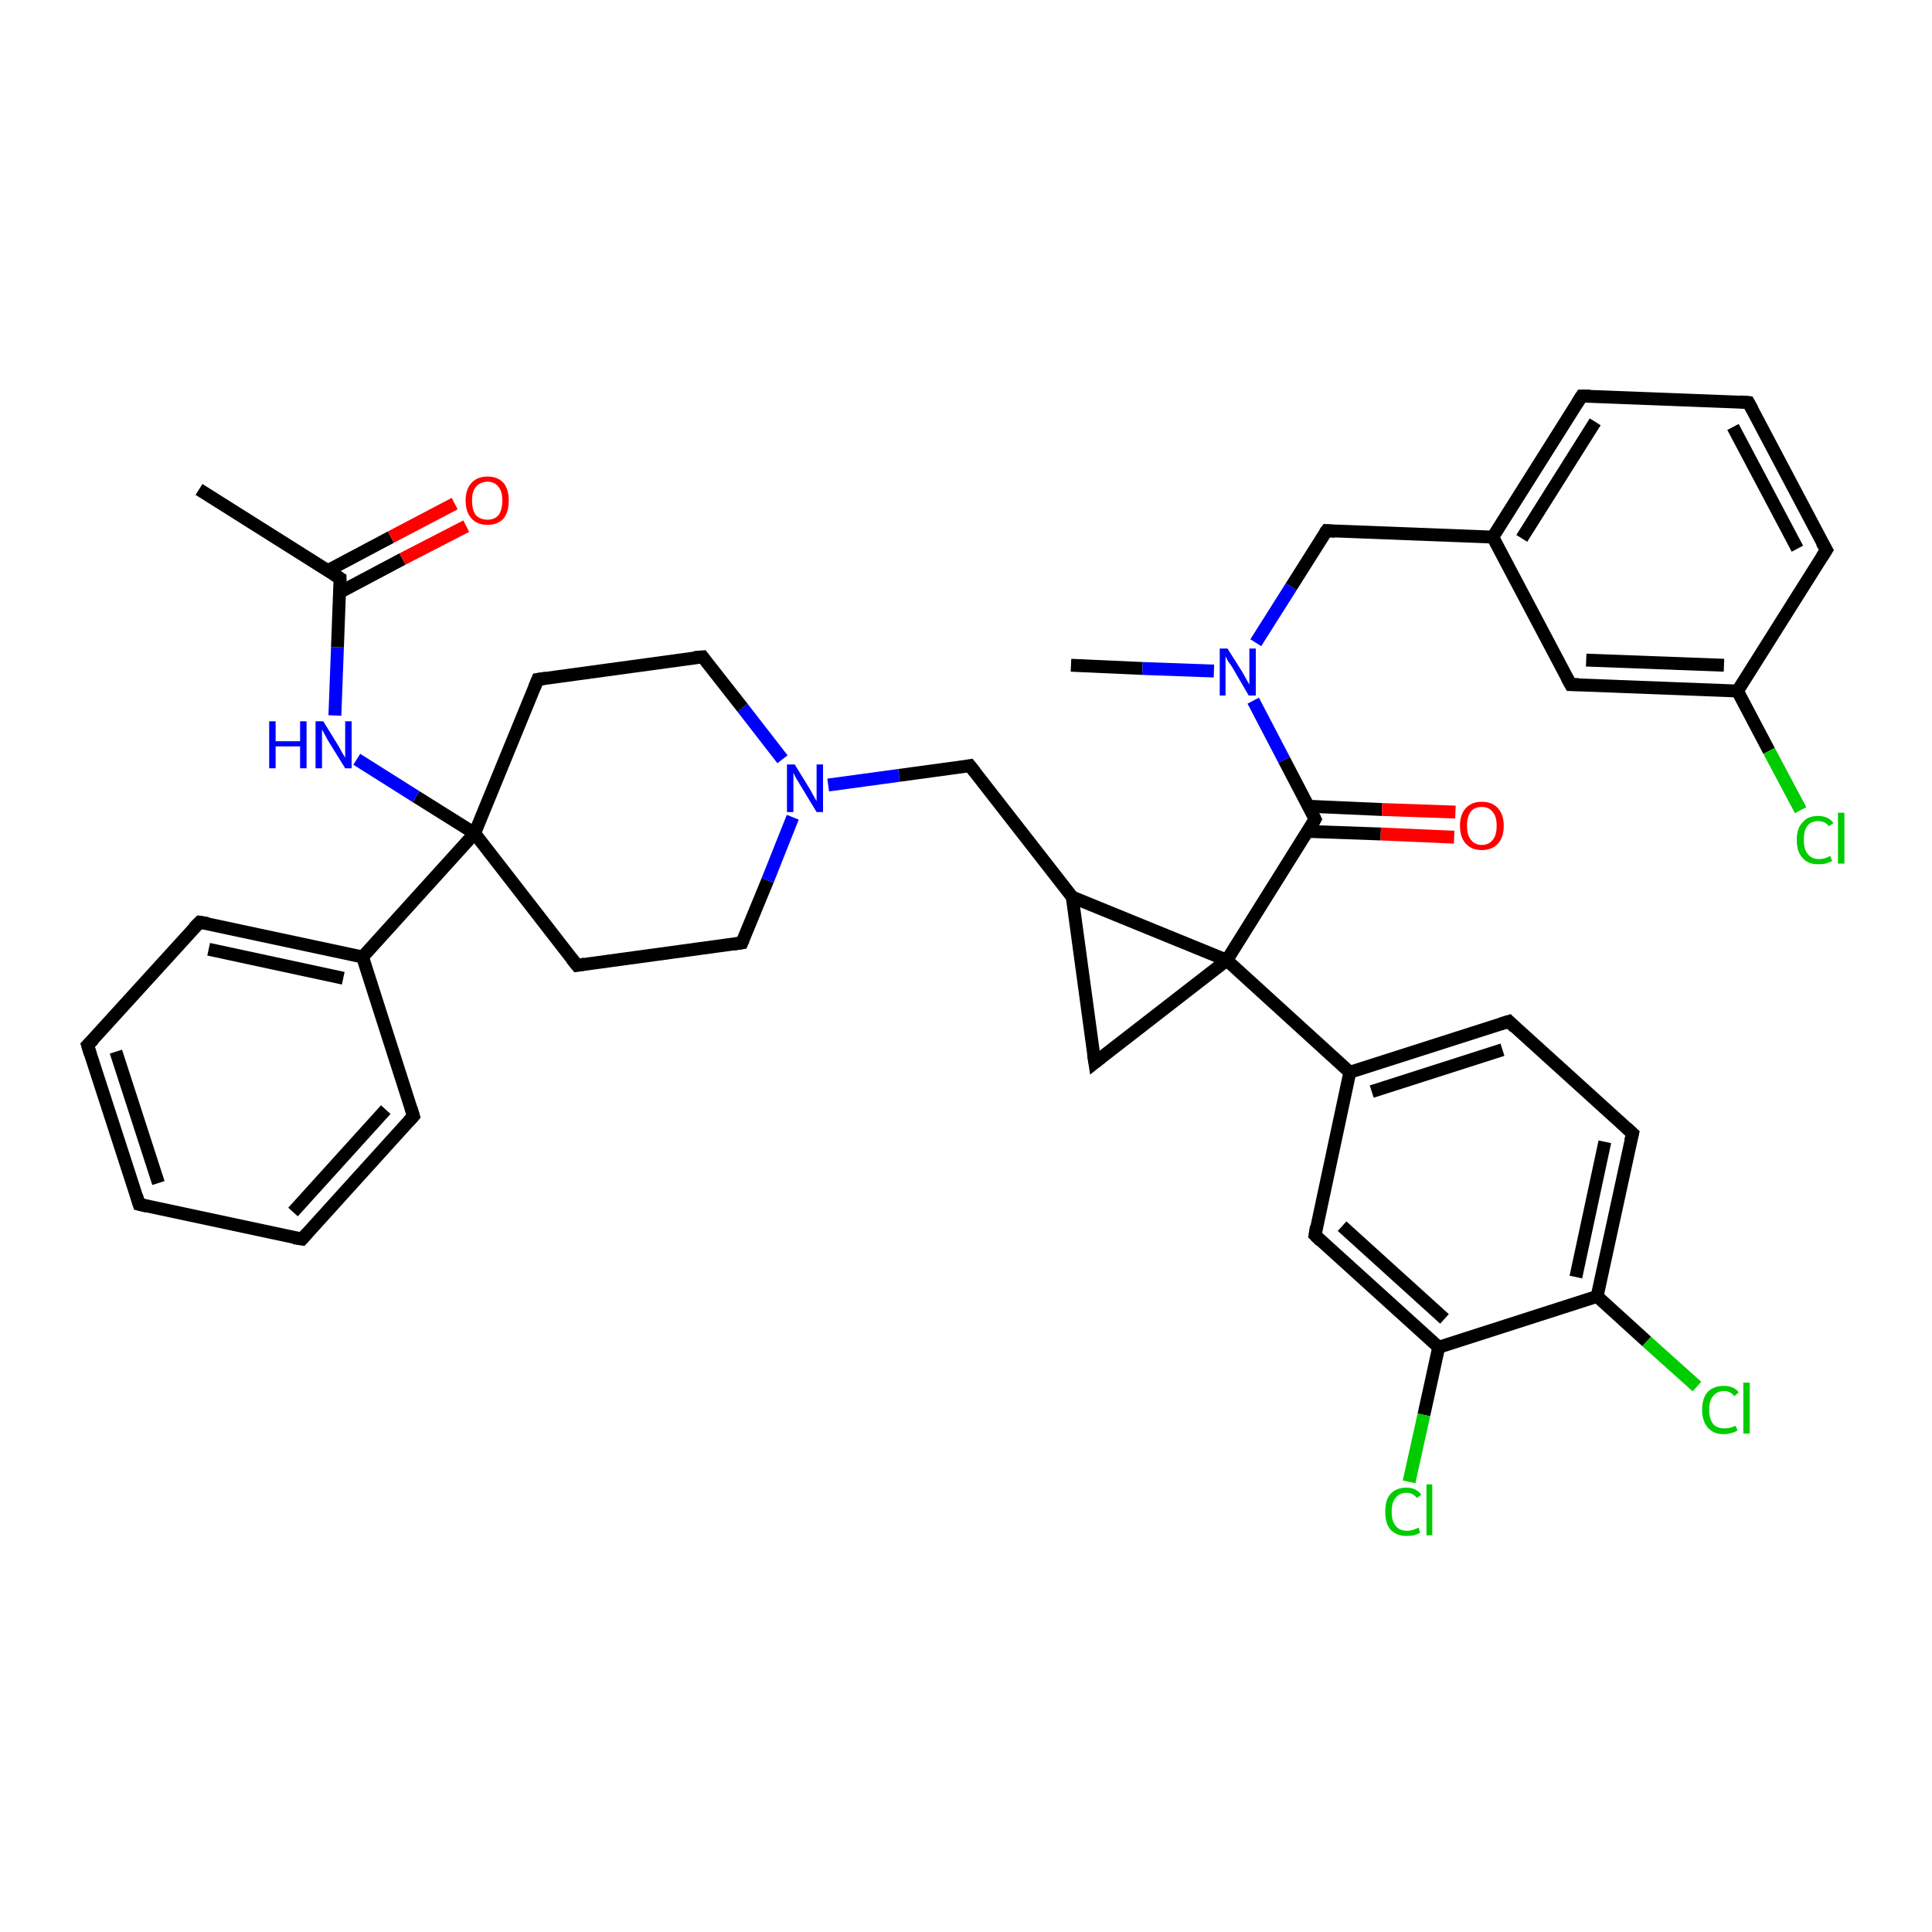 <?xml version='1.0' encoding='iso-8859-1'?>
<svg version='1.1' baseProfile='full'
              xmlns='http://www.w3.org/2000/svg'
                      xmlns:rdkit='http://www.rdkit.org/xml'
                      xmlns:xlink='http://www.w3.org/1999/xlink'
                  xml:space='preserve'
width='300px' height='300px' viewBox='0 0 300 300'>
<!-- END OF HEADER -->
<rect style='opacity:1.0;fill:#FFFFFF;stroke:none' width='300.0' height='300.0' x='0.0' y='0.0'> </rect>
<path class='bond-0 atom-0 atom-1' d='M 166.3,103.3 L 177.4,103.8' style='fill:none;fill-rule:evenodd;stroke:#000000;stroke-width:2.0px;stroke-linecap:butt;stroke-linejoin:miter;stroke-opacity:1' />
<path class='bond-0 atom-0 atom-1' d='M 177.4,103.8 L 188.5,104.2' style='fill:none;fill-rule:evenodd;stroke:#0000FF;stroke-width:2.0px;stroke-linecap:butt;stroke-linejoin:miter;stroke-opacity:1' />
<path class='bond-1 atom-1 atom-2' d='M 195.0,99.8 L 200.5,91.1' style='fill:none;fill-rule:evenodd;stroke:#0000FF;stroke-width:2.0px;stroke-linecap:butt;stroke-linejoin:miter;stroke-opacity:1' />
<path class='bond-1 atom-1 atom-2' d='M 200.5,91.1 L 206.0,82.4' style='fill:none;fill-rule:evenodd;stroke:#000000;stroke-width:2.0px;stroke-linecap:butt;stroke-linejoin:miter;stroke-opacity:1' />
<path class='bond-2 atom-2 atom-3' d='M 206.0,82.4 L 231.8,83.4' style='fill:none;fill-rule:evenodd;stroke:#000000;stroke-width:2.0px;stroke-linecap:butt;stroke-linejoin:miter;stroke-opacity:1' />
<path class='bond-3 atom-3 atom-4' d='M 231.8,83.4 L 245.6,61.5' style='fill:none;fill-rule:evenodd;stroke:#000000;stroke-width:2.0px;stroke-linecap:butt;stroke-linejoin:miter;stroke-opacity:1' />
<path class='bond-3 atom-3 atom-4' d='M 236.3,83.6 L 247.7,65.5' style='fill:none;fill-rule:evenodd;stroke:#000000;stroke-width:2.0px;stroke-linecap:butt;stroke-linejoin:miter;stroke-opacity:1' />
<path class='bond-4 atom-4 atom-5' d='M 245.6,61.5 L 271.5,62.5' style='fill:none;fill-rule:evenodd;stroke:#000000;stroke-width:2.0px;stroke-linecap:butt;stroke-linejoin:miter;stroke-opacity:1' />
<path class='bond-5 atom-5 atom-6' d='M 271.5,62.5 L 283.6,85.4' style='fill:none;fill-rule:evenodd;stroke:#000000;stroke-width:2.0px;stroke-linecap:butt;stroke-linejoin:miter;stroke-opacity:1' />
<path class='bond-5 atom-5 atom-6' d='M 269.1,66.3 L 279.1,85.2' style='fill:none;fill-rule:evenodd;stroke:#000000;stroke-width:2.0px;stroke-linecap:butt;stroke-linejoin:miter;stroke-opacity:1' />
<path class='bond-6 atom-6 atom-7' d='M 283.6,85.4 L 269.8,107.3' style='fill:none;fill-rule:evenodd;stroke:#000000;stroke-width:2.0px;stroke-linecap:butt;stroke-linejoin:miter;stroke-opacity:1' />
<path class='bond-7 atom-7 atom-8' d='M 269.8,107.3 L 274.7,116.6' style='fill:none;fill-rule:evenodd;stroke:#000000;stroke-width:2.0px;stroke-linecap:butt;stroke-linejoin:miter;stroke-opacity:1' />
<path class='bond-7 atom-7 atom-8' d='M 274.7,116.6 L 279.6,125.8' style='fill:none;fill-rule:evenodd;stroke:#00CC00;stroke-width:2.0px;stroke-linecap:butt;stroke-linejoin:miter;stroke-opacity:1' />
<path class='bond-8 atom-7 atom-9' d='M 269.8,107.3 L 243.9,106.3' style='fill:none;fill-rule:evenodd;stroke:#000000;stroke-width:2.0px;stroke-linecap:butt;stroke-linejoin:miter;stroke-opacity:1' />
<path class='bond-8 atom-7 atom-9' d='M 267.7,103.3 L 246.3,102.5' style='fill:none;fill-rule:evenodd;stroke:#000000;stroke-width:2.0px;stroke-linecap:butt;stroke-linejoin:miter;stroke-opacity:1' />
<path class='bond-9 atom-1 atom-10' d='M 194.6,108.8 L 199.4,118.0' style='fill:none;fill-rule:evenodd;stroke:#0000FF;stroke-width:2.0px;stroke-linecap:butt;stroke-linejoin:miter;stroke-opacity:1' />
<path class='bond-9 atom-1 atom-10' d='M 199.4,118.0 L 204.2,127.2' style='fill:none;fill-rule:evenodd;stroke:#000000;stroke-width:2.0px;stroke-linecap:butt;stroke-linejoin:miter;stroke-opacity:1' />
<path class='bond-10 atom-10 atom-11' d='M 203.1,129.1 L 214.4,129.5' style='fill:none;fill-rule:evenodd;stroke:#000000;stroke-width:2.0px;stroke-linecap:butt;stroke-linejoin:miter;stroke-opacity:1' />
<path class='bond-10 atom-10 atom-11' d='M 214.4,129.5 L 225.8,130.0' style='fill:none;fill-rule:evenodd;stroke:#FF0000;stroke-width:2.0px;stroke-linecap:butt;stroke-linejoin:miter;stroke-opacity:1' />
<path class='bond-10 atom-10 atom-11' d='M 203.2,125.2 L 214.6,125.7' style='fill:none;fill-rule:evenodd;stroke:#000000;stroke-width:2.0px;stroke-linecap:butt;stroke-linejoin:miter;stroke-opacity:1' />
<path class='bond-10 atom-10 atom-11' d='M 214.6,125.7 L 226.0,126.1' style='fill:none;fill-rule:evenodd;stroke:#FF0000;stroke-width:2.0px;stroke-linecap:butt;stroke-linejoin:miter;stroke-opacity:1' />
<path class='bond-11 atom-10 atom-12' d='M 204.2,127.2 L 190.5,149.1' style='fill:none;fill-rule:evenodd;stroke:#000000;stroke-width:2.0px;stroke-linecap:butt;stroke-linejoin:miter;stroke-opacity:1' />
<path class='bond-12 atom-12 atom-13' d='M 190.5,149.1 L 170.0,165.0' style='fill:none;fill-rule:evenodd;stroke:#000000;stroke-width:2.0px;stroke-linecap:butt;stroke-linejoin:miter;stroke-opacity:1' />
<path class='bond-13 atom-13 atom-14' d='M 170.0,165.0 L 166.5,139.3' style='fill:none;fill-rule:evenodd;stroke:#000000;stroke-width:2.0px;stroke-linecap:butt;stroke-linejoin:miter;stroke-opacity:1' />
<path class='bond-14 atom-14 atom-15' d='M 166.5,139.3 L 150.6,118.9' style='fill:none;fill-rule:evenodd;stroke:#000000;stroke-width:2.0px;stroke-linecap:butt;stroke-linejoin:miter;stroke-opacity:1' />
<path class='bond-15 atom-15 atom-16' d='M 150.6,118.9 L 139.6,120.4' style='fill:none;fill-rule:evenodd;stroke:#000000;stroke-width:2.0px;stroke-linecap:butt;stroke-linejoin:miter;stroke-opacity:1' />
<path class='bond-15 atom-15 atom-16' d='M 139.6,120.4 L 128.6,121.9' style='fill:none;fill-rule:evenodd;stroke:#0000FF;stroke-width:2.0px;stroke-linecap:butt;stroke-linejoin:miter;stroke-opacity:1' />
<path class='bond-16 atom-16 atom-17' d='M 121.5,117.9 L 115.3,109.9' style='fill:none;fill-rule:evenodd;stroke:#0000FF;stroke-width:2.0px;stroke-linecap:butt;stroke-linejoin:miter;stroke-opacity:1' />
<path class='bond-16 atom-16 atom-17' d='M 115.3,109.9 L 109.1,102.0' style='fill:none;fill-rule:evenodd;stroke:#000000;stroke-width:2.0px;stroke-linecap:butt;stroke-linejoin:miter;stroke-opacity:1' />
<path class='bond-17 atom-17 atom-18' d='M 109.1,102.0 L 83.5,105.5' style='fill:none;fill-rule:evenodd;stroke:#000000;stroke-width:2.0px;stroke-linecap:butt;stroke-linejoin:miter;stroke-opacity:1' />
<path class='bond-18 atom-18 atom-19' d='M 83.5,105.5 L 73.7,129.4' style='fill:none;fill-rule:evenodd;stroke:#000000;stroke-width:2.0px;stroke-linecap:butt;stroke-linejoin:miter;stroke-opacity:1' />
<path class='bond-19 atom-19 atom-20' d='M 73.7,129.4 L 89.6,149.9' style='fill:none;fill-rule:evenodd;stroke:#000000;stroke-width:2.0px;stroke-linecap:butt;stroke-linejoin:miter;stroke-opacity:1' />
<path class='bond-20 atom-20 atom-21' d='M 89.6,149.9 L 115.2,146.4' style='fill:none;fill-rule:evenodd;stroke:#000000;stroke-width:2.0px;stroke-linecap:butt;stroke-linejoin:miter;stroke-opacity:1' />
<path class='bond-21 atom-19 atom-22' d='M 73.7,129.4 L 64.6,123.7' style='fill:none;fill-rule:evenodd;stroke:#000000;stroke-width:2.0px;stroke-linecap:butt;stroke-linejoin:miter;stroke-opacity:1' />
<path class='bond-21 atom-19 atom-22' d='M 64.6,123.7 L 55.4,117.9' style='fill:none;fill-rule:evenodd;stroke:#0000FF;stroke-width:2.0px;stroke-linecap:butt;stroke-linejoin:miter;stroke-opacity:1' />
<path class='bond-22 atom-22 atom-23' d='M 52.0,111.1 L 52.4,100.5' style='fill:none;fill-rule:evenodd;stroke:#0000FF;stroke-width:2.0px;stroke-linecap:butt;stroke-linejoin:miter;stroke-opacity:1' />
<path class='bond-22 atom-22 atom-23' d='M 52.4,100.5 L 52.8,89.8' style='fill:none;fill-rule:evenodd;stroke:#000000;stroke-width:2.0px;stroke-linecap:butt;stroke-linejoin:miter;stroke-opacity:1' />
<path class='bond-23 atom-23 atom-24' d='M 52.8,89.8 L 30.9,76.0' style='fill:none;fill-rule:evenodd;stroke:#000000;stroke-width:2.0px;stroke-linecap:butt;stroke-linejoin:miter;stroke-opacity:1' />
<path class='bond-24 atom-23 atom-25' d='M 52.7,92.0 L 62.5,86.8' style='fill:none;fill-rule:evenodd;stroke:#000000;stroke-width:2.0px;stroke-linecap:butt;stroke-linejoin:miter;stroke-opacity:1' />
<path class='bond-24 atom-23 atom-25' d='M 62.5,86.8 L 72.4,81.7' style='fill:none;fill-rule:evenodd;stroke:#FF0000;stroke-width:2.0px;stroke-linecap:butt;stroke-linejoin:miter;stroke-opacity:1' />
<path class='bond-24 atom-23 atom-25' d='M 50.9,88.6 L 60.7,83.4' style='fill:none;fill-rule:evenodd;stroke:#000000;stroke-width:2.0px;stroke-linecap:butt;stroke-linejoin:miter;stroke-opacity:1' />
<path class='bond-24 atom-23 atom-25' d='M 60.7,83.4 L 70.6,78.2' style='fill:none;fill-rule:evenodd;stroke:#FF0000;stroke-width:2.0px;stroke-linecap:butt;stroke-linejoin:miter;stroke-opacity:1' />
<path class='bond-25 atom-19 atom-26' d='M 73.7,129.4 L 56.3,148.6' style='fill:none;fill-rule:evenodd;stroke:#000000;stroke-width:2.0px;stroke-linecap:butt;stroke-linejoin:miter;stroke-opacity:1' />
<path class='bond-26 atom-26 atom-27' d='M 56.3,148.6 L 31.0,143.2' style='fill:none;fill-rule:evenodd;stroke:#000000;stroke-width:2.0px;stroke-linecap:butt;stroke-linejoin:miter;stroke-opacity:1' />
<path class='bond-26 atom-26 atom-27' d='M 53.3,151.9 L 32.4,147.4' style='fill:none;fill-rule:evenodd;stroke:#000000;stroke-width:2.0px;stroke-linecap:butt;stroke-linejoin:miter;stroke-opacity:1' />
<path class='bond-27 atom-27 atom-28' d='M 31.0,143.2 L 13.6,162.3' style='fill:none;fill-rule:evenodd;stroke:#000000;stroke-width:2.0px;stroke-linecap:butt;stroke-linejoin:miter;stroke-opacity:1' />
<path class='bond-28 atom-28 atom-29' d='M 13.6,162.3 L 21.6,187.0' style='fill:none;fill-rule:evenodd;stroke:#000000;stroke-width:2.0px;stroke-linecap:butt;stroke-linejoin:miter;stroke-opacity:1' />
<path class='bond-28 atom-28 atom-29' d='M 18.0,163.3 L 24.6,183.7' style='fill:none;fill-rule:evenodd;stroke:#000000;stroke-width:2.0px;stroke-linecap:butt;stroke-linejoin:miter;stroke-opacity:1' />
<path class='bond-29 atom-29 atom-30' d='M 21.6,187.0 L 46.9,192.4' style='fill:none;fill-rule:evenodd;stroke:#000000;stroke-width:2.0px;stroke-linecap:butt;stroke-linejoin:miter;stroke-opacity:1' />
<path class='bond-30 atom-30 atom-31' d='M 46.9,192.4 L 64.2,173.3' style='fill:none;fill-rule:evenodd;stroke:#000000;stroke-width:2.0px;stroke-linecap:butt;stroke-linejoin:miter;stroke-opacity:1' />
<path class='bond-30 atom-30 atom-31' d='M 45.5,188.2 L 59.9,172.3' style='fill:none;fill-rule:evenodd;stroke:#000000;stroke-width:2.0px;stroke-linecap:butt;stroke-linejoin:miter;stroke-opacity:1' />
<path class='bond-31 atom-12 atom-32' d='M 190.5,149.1 L 209.6,166.5' style='fill:none;fill-rule:evenodd;stroke:#000000;stroke-width:2.0px;stroke-linecap:butt;stroke-linejoin:miter;stroke-opacity:1' />
<path class='bond-32 atom-32 atom-33' d='M 209.6,166.5 L 234.3,158.6' style='fill:none;fill-rule:evenodd;stroke:#000000;stroke-width:2.0px;stroke-linecap:butt;stroke-linejoin:miter;stroke-opacity:1' />
<path class='bond-32 atom-32 atom-33' d='M 213.0,169.5 L 233.3,163.0' style='fill:none;fill-rule:evenodd;stroke:#000000;stroke-width:2.0px;stroke-linecap:butt;stroke-linejoin:miter;stroke-opacity:1' />
<path class='bond-33 atom-33 atom-34' d='M 234.3,158.6 L 253.5,176.0' style='fill:none;fill-rule:evenodd;stroke:#000000;stroke-width:2.0px;stroke-linecap:butt;stroke-linejoin:miter;stroke-opacity:1' />
<path class='bond-34 atom-34 atom-35' d='M 253.5,176.0 L 248.0,201.3' style='fill:none;fill-rule:evenodd;stroke:#000000;stroke-width:2.0px;stroke-linecap:butt;stroke-linejoin:miter;stroke-opacity:1' />
<path class='bond-34 atom-34 atom-35' d='M 249.2,177.3 L 244.7,198.3' style='fill:none;fill-rule:evenodd;stroke:#000000;stroke-width:2.0px;stroke-linecap:butt;stroke-linejoin:miter;stroke-opacity:1' />
<path class='bond-35 atom-35 atom-36' d='M 248.0,201.3 L 255.7,208.3' style='fill:none;fill-rule:evenodd;stroke:#000000;stroke-width:2.0px;stroke-linecap:butt;stroke-linejoin:miter;stroke-opacity:1' />
<path class='bond-35 atom-35 atom-36' d='M 255.7,208.3 L 263.5,215.3' style='fill:none;fill-rule:evenodd;stroke:#00CC00;stroke-width:2.0px;stroke-linecap:butt;stroke-linejoin:miter;stroke-opacity:1' />
<path class='bond-36 atom-35 atom-37' d='M 248.0,201.3 L 223.4,209.2' style='fill:none;fill-rule:evenodd;stroke:#000000;stroke-width:2.0px;stroke-linecap:butt;stroke-linejoin:miter;stroke-opacity:1' />
<path class='bond-37 atom-37 atom-38' d='M 223.4,209.2 L 221.1,219.7' style='fill:none;fill-rule:evenodd;stroke:#000000;stroke-width:2.0px;stroke-linecap:butt;stroke-linejoin:miter;stroke-opacity:1' />
<path class='bond-37 atom-37 atom-38' d='M 221.1,219.7 L 218.8,230.1' style='fill:none;fill-rule:evenodd;stroke:#00CC00;stroke-width:2.0px;stroke-linecap:butt;stroke-linejoin:miter;stroke-opacity:1' />
<path class='bond-38 atom-37 atom-39' d='M 223.4,209.2 L 204.2,191.8' style='fill:none;fill-rule:evenodd;stroke:#000000;stroke-width:2.0px;stroke-linecap:butt;stroke-linejoin:miter;stroke-opacity:1' />
<path class='bond-38 atom-37 atom-39' d='M 224.3,204.8 L 208.4,190.4' style='fill:none;fill-rule:evenodd;stroke:#000000;stroke-width:2.0px;stroke-linecap:butt;stroke-linejoin:miter;stroke-opacity:1' />
<path class='bond-39 atom-9 atom-3' d='M 243.9,106.3 L 231.8,83.4' style='fill:none;fill-rule:evenodd;stroke:#000000;stroke-width:2.0px;stroke-linecap:butt;stroke-linejoin:miter;stroke-opacity:1' />
<path class='bond-40 atom-14 atom-12' d='M 166.5,139.3 L 190.5,149.1' style='fill:none;fill-rule:evenodd;stroke:#000000;stroke-width:2.0px;stroke-linecap:butt;stroke-linejoin:miter;stroke-opacity:1' />
<path class='bond-41 atom-21 atom-16' d='M 115.2,146.4 L 119.2,136.7' style='fill:none;fill-rule:evenodd;stroke:#000000;stroke-width:2.0px;stroke-linecap:butt;stroke-linejoin:miter;stroke-opacity:1' />
<path class='bond-41 atom-21 atom-16' d='M 119.2,136.7 L 123.1,126.9' style='fill:none;fill-rule:evenodd;stroke:#0000FF;stroke-width:2.0px;stroke-linecap:butt;stroke-linejoin:miter;stroke-opacity:1' />
<path class='bond-42 atom-31 atom-26' d='M 64.2,173.3 L 56.3,148.6' style='fill:none;fill-rule:evenodd;stroke:#000000;stroke-width:2.0px;stroke-linecap:butt;stroke-linejoin:miter;stroke-opacity:1' />
<path class='bond-43 atom-39 atom-32' d='M 204.2,191.8 L 209.6,166.5' style='fill:none;fill-rule:evenodd;stroke:#000000;stroke-width:2.0px;stroke-linecap:butt;stroke-linejoin:miter;stroke-opacity:1' />
<path d='M 205.7,82.8 L 206.0,82.4 L 207.3,82.5' style='fill:none;stroke:#000000;stroke-width:2.0px;stroke-linecap:butt;stroke-linejoin:miter;stroke-opacity:1;' />
<path d='M 244.9,62.6 L 245.6,61.5 L 246.9,61.5' style='fill:none;stroke:#000000;stroke-width:2.0px;stroke-linecap:butt;stroke-linejoin:miter;stroke-opacity:1;' />
<path d='M 270.2,62.4 L 271.5,62.5 L 272.1,63.6' style='fill:none;stroke:#000000;stroke-width:2.0px;stroke-linecap:butt;stroke-linejoin:miter;stroke-opacity:1;' />
<path d='M 282.9,84.2 L 283.6,85.4 L 282.9,86.5' style='fill:none;stroke:#000000;stroke-width:2.0px;stroke-linecap:butt;stroke-linejoin:miter;stroke-opacity:1;' />
<path d='M 245.2,106.3 L 243.9,106.3 L 243.3,105.2' style='fill:none;stroke:#000000;stroke-width:2.0px;stroke-linecap:butt;stroke-linejoin:miter;stroke-opacity:1;' />
<path d='M 204.0,126.8 L 204.2,127.2 L 203.6,128.3' style='fill:none;stroke:#000000;stroke-width:2.0px;stroke-linecap:butt;stroke-linejoin:miter;stroke-opacity:1;' />
<path d='M 171.0,164.2 L 170.0,165.0 L 169.8,163.7' style='fill:none;stroke:#000000;stroke-width:2.0px;stroke-linecap:butt;stroke-linejoin:miter;stroke-opacity:1;' />
<path d='M 151.4,119.9 L 150.6,118.9 L 150.1,119.0' style='fill:none;stroke:#000000;stroke-width:2.0px;stroke-linecap:butt;stroke-linejoin:miter;stroke-opacity:1;' />
<path d='M 109.4,102.4 L 109.1,102.0 L 107.8,102.1' style='fill:none;stroke:#000000;stroke-width:2.0px;stroke-linecap:butt;stroke-linejoin:miter;stroke-opacity:1;' />
<path d='M 84.8,105.3 L 83.5,105.5 L 83.0,106.7' style='fill:none;stroke:#000000;stroke-width:2.0px;stroke-linecap:butt;stroke-linejoin:miter;stroke-opacity:1;' />
<path d='M 88.8,148.9 L 89.6,149.9 L 90.8,149.7' style='fill:none;stroke:#000000;stroke-width:2.0px;stroke-linecap:butt;stroke-linejoin:miter;stroke-opacity:1;' />
<path d='M 113.9,146.6 L 115.2,146.4 L 115.4,145.9' style='fill:none;stroke:#000000;stroke-width:2.0px;stroke-linecap:butt;stroke-linejoin:miter;stroke-opacity:1;' />
<path d='M 52.8,90.3 L 52.8,89.8 L 51.7,89.1' style='fill:none;stroke:#000000;stroke-width:2.0px;stroke-linecap:butt;stroke-linejoin:miter;stroke-opacity:1;' />
<path d='M 32.3,143.4 L 31.0,143.2 L 30.1,144.1' style='fill:none;stroke:#000000;stroke-width:2.0px;stroke-linecap:butt;stroke-linejoin:miter;stroke-opacity:1;' />
<path d='M 14.5,161.4 L 13.6,162.3 L 14.0,163.6' style='fill:none;stroke:#000000;stroke-width:2.0px;stroke-linecap:butt;stroke-linejoin:miter;stroke-opacity:1;' />
<path d='M 21.2,185.7 L 21.6,187.0 L 22.8,187.3' style='fill:none;stroke:#000000;stroke-width:2.0px;stroke-linecap:butt;stroke-linejoin:miter;stroke-opacity:1;' />
<path d='M 45.6,192.2 L 46.9,192.4 L 47.7,191.5' style='fill:none;stroke:#000000;stroke-width:2.0px;stroke-linecap:butt;stroke-linejoin:miter;stroke-opacity:1;' />
<path d='M 63.4,174.2 L 64.2,173.3 L 63.8,172.0' style='fill:none;stroke:#000000;stroke-width:2.0px;stroke-linecap:butt;stroke-linejoin:miter;stroke-opacity:1;' />
<path d='M 233.0,159.0 L 234.3,158.6 L 235.2,159.5' style='fill:none;stroke:#000000;stroke-width:2.0px;stroke-linecap:butt;stroke-linejoin:miter;stroke-opacity:1;' />
<path d='M 252.5,175.1 L 253.5,176.0 L 253.2,177.2' style='fill:none;stroke:#000000;stroke-width:2.0px;stroke-linecap:butt;stroke-linejoin:miter;stroke-opacity:1;' />
<path d='M 205.1,192.7 L 204.2,191.8 L 204.4,190.5' style='fill:none;stroke:#000000;stroke-width:2.0px;stroke-linecap:butt;stroke-linejoin:miter;stroke-opacity:1;' />
<path class='atom-1' d='M 190.6 100.7
L 193.0 104.5
Q 193.2 104.9, 193.6 105.6
Q 194.0 106.3, 194.0 106.3
L 194.0 100.7
L 195.0 100.7
L 195.0 108.0
L 193.9 108.0
L 191.4 103.7
Q 191.1 103.2, 190.7 102.7
Q 190.4 102.1, 190.3 101.9
L 190.3 108.0
L 189.4 108.0
L 189.4 100.7
L 190.6 100.7
' fill='#0000FF'/>
<path class='atom-8' d='M 279.0 130.4
Q 279.0 128.6, 279.9 127.7
Q 280.7 126.7, 282.3 126.7
Q 283.9 126.7, 284.7 127.8
L 284.0 128.3
Q 283.4 127.5, 282.3 127.5
Q 281.2 127.5, 280.6 128.3
Q 280.1 129.0, 280.1 130.4
Q 280.1 131.9, 280.7 132.6
Q 281.3 133.4, 282.5 133.4
Q 283.3 133.4, 284.2 132.9
L 284.5 133.7
Q 284.1 133.9, 283.5 134.1
Q 283.0 134.2, 282.3 134.2
Q 280.7 134.2, 279.9 133.2
Q 279.0 132.3, 279.0 130.4
' fill='#00CC00'/>
<path class='atom-8' d='M 285.4 126.2
L 286.4 126.2
L 286.4 134.1
L 285.4 134.1
L 285.4 126.2
' fill='#00CC00'/>
<path class='atom-11' d='M 226.7 128.2
Q 226.7 126.5, 227.6 125.5
Q 228.5 124.5, 230.1 124.5
Q 231.7 124.5, 232.6 125.5
Q 233.5 126.5, 233.5 128.2
Q 233.5 130.0, 232.6 131.0
Q 231.7 132.0, 230.1 132.0
Q 228.5 132.0, 227.6 131.0
Q 226.7 130.0, 226.7 128.2
M 230.1 131.2
Q 231.2 131.2, 231.8 130.4
Q 232.4 129.7, 232.4 128.2
Q 232.4 126.8, 231.8 126.1
Q 231.2 125.3, 230.1 125.3
Q 229.0 125.3, 228.4 126.0
Q 227.8 126.8, 227.8 128.2
Q 227.8 129.7, 228.4 130.4
Q 229.0 131.2, 230.1 131.2
' fill='#FF0000'/>
<path class='atom-16' d='M 123.4 118.7
L 125.8 122.6
Q 126.0 123.0, 126.4 123.7
Q 126.8 124.4, 126.8 124.4
L 126.8 118.7
L 127.8 118.7
L 127.8 126.1
L 126.8 126.1
L 124.2 121.8
Q 123.9 121.3, 123.6 120.8
Q 123.3 120.2, 123.2 120.0
L 123.2 126.1
L 122.2 126.1
L 122.2 118.7
L 123.4 118.7
' fill='#0000FF'/>
<path class='atom-22' d='M 41.8 112.0
L 42.8 112.0
L 42.8 115.1
L 46.6 115.1
L 46.6 112.0
L 47.6 112.0
L 47.6 119.3
L 46.6 119.3
L 46.6 115.9
L 42.8 115.9
L 42.8 119.3
L 41.8 119.3
L 41.8 112.0
' fill='#0000FF'/>
<path class='atom-22' d='M 50.2 112.0
L 52.6 115.9
Q 52.8 116.3, 53.2 117.0
Q 53.6 117.6, 53.6 117.7
L 53.6 112.0
L 54.6 112.0
L 54.6 119.3
L 53.6 119.3
L 51.0 115.1
Q 50.7 114.6, 50.4 114.0
Q 50.1 113.4, 50.0 113.3
L 50.0 119.3
L 49.0 119.3
L 49.0 112.0
L 50.2 112.0
' fill='#0000FF'/>
<path class='atom-25' d='M 72.3 77.7
Q 72.3 76.0, 73.2 75.0
Q 74.1 74.0, 75.7 74.0
Q 77.3 74.0, 78.2 75.0
Q 79.0 76.0, 79.0 77.7
Q 79.0 79.5, 78.2 80.5
Q 77.3 81.5, 75.7 81.5
Q 74.1 81.5, 73.2 80.5
Q 72.3 79.5, 72.3 77.7
M 75.7 80.7
Q 76.8 80.7, 77.4 80.0
Q 78.0 79.2, 78.0 77.7
Q 78.0 76.3, 77.4 75.6
Q 76.8 74.8, 75.7 74.8
Q 74.6 74.8, 73.9 75.6
Q 73.3 76.3, 73.3 77.7
Q 73.3 79.2, 73.9 80.0
Q 74.6 80.7, 75.7 80.7
' fill='#FF0000'/>
<path class='atom-36' d='M 264.3 218.9
Q 264.3 217.1, 265.2 216.1
Q 266.1 215.2, 267.7 215.2
Q 269.2 215.2, 270.0 216.2
L 269.3 216.8
Q 268.7 216.0, 267.7 216.0
Q 266.6 216.0, 266.0 216.8
Q 265.4 217.5, 265.4 218.9
Q 265.4 220.3, 266.0 221.1
Q 266.6 221.8, 267.8 221.8
Q 268.6 221.8, 269.5 221.4
L 269.8 222.1
Q 269.4 222.4, 268.9 222.5
Q 268.3 222.7, 267.6 222.7
Q 266.1 222.7, 265.2 221.7
Q 264.3 220.7, 264.3 218.9
' fill='#00CC00'/>
<path class='atom-36' d='M 270.7 214.7
L 271.7 214.7
L 271.7 222.6
L 270.7 222.6
L 270.7 214.7
' fill='#00CC00'/>
<path class='atom-38' d='M 215.1 234.7
Q 215.1 232.9, 215.9 232.0
Q 216.8 231.0, 218.4 231.0
Q 219.9 231.0, 220.7 232.1
L 220.0 232.6
Q 219.4 231.8, 218.4 231.8
Q 217.3 231.8, 216.7 232.6
Q 216.1 233.3, 216.1 234.7
Q 216.1 236.2, 216.7 236.9
Q 217.3 237.7, 218.5 237.7
Q 219.3 237.7, 220.3 237.2
L 220.5 238.0
Q 220.2 238.2, 219.6 238.4
Q 219.0 238.5, 218.4 238.5
Q 216.8 238.5, 215.9 237.5
Q 215.1 236.6, 215.1 234.7
' fill='#00CC00'/>
<path class='atom-38' d='M 221.5 230.5
L 222.4 230.5
L 222.4 238.4
L 221.5 238.4
L 221.5 230.5
' fill='#00CC00'/>
</svg>
